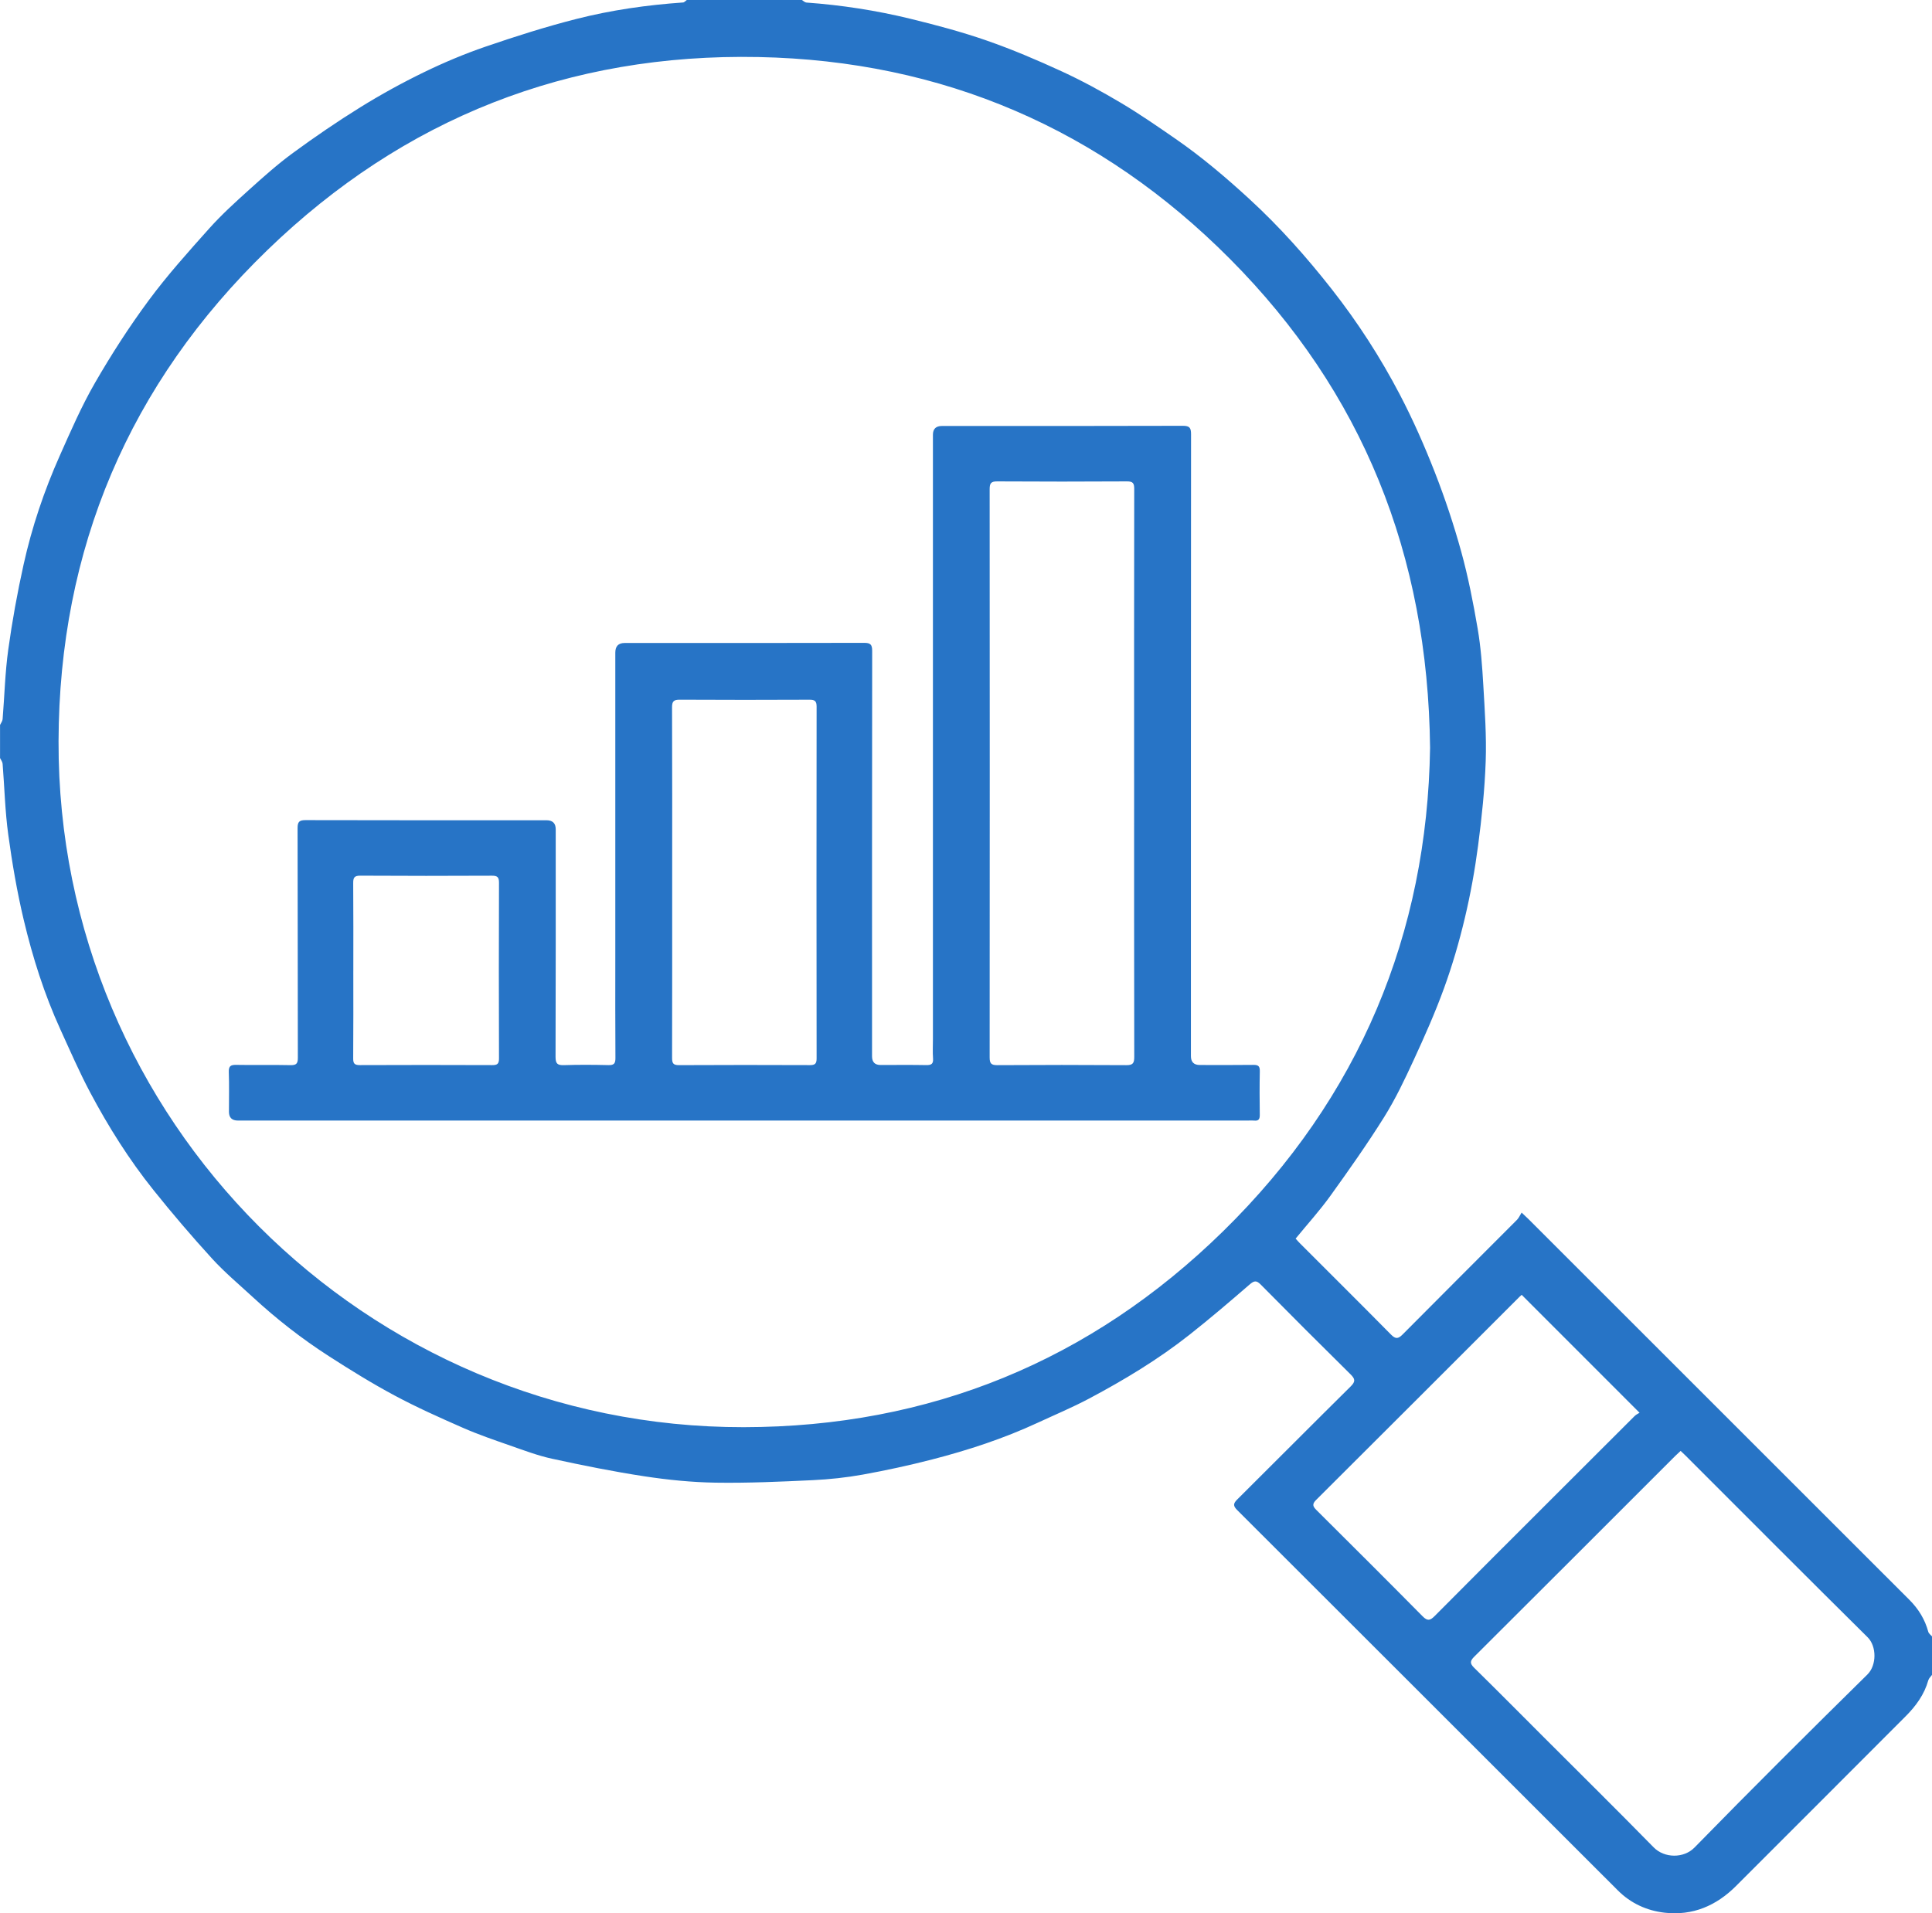 <?xml version="1.0" encoding="UTF-8"?>
<svg id="_レイヤー_2" data-name="レイヤー 2" xmlns="http://www.w3.org/2000/svg" width="115.228" height="114.142" viewBox="0 0 115.228 114.142">
  <defs>
    <style>
      .cls-1 {
        fill: #2774c6;
        stroke-width: 0px;
      }
    </style>
  </defs>
  <g id="_レイヤー_1-2" data-name="レイヤー 1">
    <g>
      <path class="cls-1" d="m47.828,0c.088.053.173.145.265.152,2.089.151,4.155.469,6.187.964,1.535.374,3.07.783,4.561,1.301,1.526.531,3.021,1.167,4.49,1.844,1.208.556,2.382,1.197,3.525,1.877,1.122.667,2.199,1.414,3.274,2.157,1.552,1.074,2.986,2.293,4.378,3.57,1.802,1.655,3.417,3.471,4.924,5.392,1.549,1.974,2.905,4.076,4.063,6.294.779,1.492,1.462,3.041,2.075,4.609.607,1.552,1.137,3.142,1.58,4.749.415,1.507.717,3.049.98,4.591.191,1.117.272,2.257.338,3.39.087,1.504.194,3.015.142,4.517-.058,1.681-.234,3.362-.453,5.031-.192,1.459-.455,2.916-.796,4.348-.335,1.409-.743,2.808-1.237,4.168-.528,1.456-1.16,2.878-1.81,4.286-.536,1.162-1.089,2.327-1.766,3.409-1.004,1.605-2.099,3.156-3.205,4.694-.632.878-1.364,1.685-2.07,2.548.082.09.164.188.255.278,1.813,1.814,3.632,3.622,5.434,5.447.271.274.425.263.69-.004,2.269-2.288,4.552-4.561,6.826-6.844.109-.11.171-.266.274-.43.214.203.319.298.418.397,7.57,7.569,15.139,15.14,22.711,22.707.542.541.925,1.165,1.125,1.906.028.105.148.185.226.276v2.289c-.077.108-.19.205-.224.325-.237.848-.738,1.533-1.343,2.14-3.369,3.382-6.75,6.752-10.123,10.131-1.181,1.183-2.59,1.785-4.261,1.595-1.058-.121-2.017-.557-2.783-1.323-7.573-7.567-15.14-15.139-22.716-22.702-.255-.254-.223-.397.014-.632,2.258-2.243,4.5-4.502,6.762-6.74.291-.288.271-.443-.009-.719-1.797-1.773-3.582-3.56-5.357-5.356-.259-.262-.396-.235-.665-.002-1.177,1.019-2.362,2.031-3.584,2.996-1.863,1.471-3.892,2.694-5.984,3.806-1.001.532-2.051.971-3.081,1.449-2.021.937-4.131,1.629-6.283,2.184-1.365.352-2.746.652-4.133.903-.987.178-1.994.286-2.996.333-1.925.091-3.854.179-5.78.149-1.419-.022-2.846-.165-4.251-.379-1.843-.28-3.675-.651-5.498-1.046-.852-.185-1.679-.498-2.506-.787-.951-.332-1.908-.659-2.83-1.064-1.375-.603-2.749-1.218-4.071-1.926-1.345-.72-2.647-1.527-3.931-2.354-1.608-1.036-3.115-2.214-4.522-3.513-.819-.756-1.68-1.476-2.429-2.297-1.208-1.324-2.374-2.689-3.494-4.088-1.451-1.811-2.687-3.775-3.775-5.822-.649-1.221-1.2-2.495-1.775-3.754-.962-2.106-1.659-4.309-2.192-6.554-.397-1.673-.688-3.377-.921-5.081-.191-1.396-.223-2.813-.336-4.22-.009-.118-.1-.229-.153-.344,0-.658,0-1.315,0-1.973.053-.114.143-.225.153-.343.113-1.381.146-2.772.335-4.141.235-1.703.543-3.4.915-5.079.495-2.236,1.226-4.405,2.158-6.498.654-1.469,1.297-2.954,2.099-4.343.977-1.694,2.043-3.35,3.205-4.922,1.11-1.502,2.366-2.9,3.613-4.295.734-.82,1.555-1.566,2.374-2.304.845-.762,1.698-1.525,2.615-2.197,1.307-.957,2.648-1.875,4.025-2.729,1.22-.756,2.484-1.453,3.775-2.08,1.196-.582,2.431-1.102,3.689-1.534,1.792-.614,3.603-1.191,5.438-1.657,2.076-.527,4.2-.829,6.342-.978.078-.005.151-.099.226-.151,2.289,0,4.578,0,6.866,0Zm37.464,44.62c-.124-11.552-4.045-21.239-11.928-29.168-7.708-7.753-17.134-11.83-28.114-12.049-11.346-.227-21.171,3.648-29.301,11.515C7.706,22.894,3.524,32.749,3.492,44.225c-.062,22.583,18.309,40.945,40.868,40.915,11.084-.015,20.691-3.945,28.6-11.699,8.132-7.973,12.166-17.767,12.332-28.822Zm14.944,41.935c-.123.114-.22.199-.311.29-3.998,3.997-7.994,7.997-11.999,11.987-.256.255-.268.403-.004.662,1.397,1.373,2.776,2.765,4.161,4.15,2.185,2.185,4.383,4.356,6.546,6.563.635.648,1.791.667,2.433.01,3.4-3.479,6.848-6.912,10.315-10.325.557-.549.555-1.681.012-2.219-3.626-3.588-7.224-7.204-10.832-10.811-.092-.092-.189-.181-.321-.308Zm-2.449-2.275c-2.404-2.406-4.712-4.715-7.031-7.035-.011.009-.072.059-.127.114-4.044,4.044-8.086,8.09-12.138,12.126-.251.25-.186.39.028.603,2.116,2.105,4.23,4.211,6.328,6.334.292.296.448.257.719-.016,2.322-2.342,4.659-4.671,6.992-7.003,1.642-1.642,3.284-3.286,4.93-4.924.101-.101.242-.162.299-.199Z"/>
      <path class="cls-1" d="m44.381,66.848c-10.062,0-20.125,0-30.187,0q-.539,0-.539-.523c0-.789.02-1.579-.009-2.367-.013-.363.114-.438.449-.432,1.078.02,2.157-.008,3.235.016.359.008.435-.109.434-.447-.011-4.564-.003-9.128-.016-13.692-.001-.383.107-.479.483-.478,4.788.013,9.576.008,14.363.008q.549,0,.55.539c0,4.525.006,9.049-.01,13.574-.001.411.115.509.507.496.88-.029,1.763-.023,2.643-.002.328.008.423-.09.421-.419-.014-1.999-.007-3.999-.007-5.998,0-6.064,0-12.127,0-18.191q0-.574.555-.574c4.761,0,9.523.004,14.284-.008.379-.001.481.1.481.48-.011,8.063-.008,16.126-.008,24.188q0,.514.508.515c.908,0,1.815-.011,2.723.006.3.005.431-.065.407-.392-.028-.379-.007-.762-.007-1.144,0-12.022,0-24.044,0-36.066q0-.525.537-.525c4.788,0,9.576.006,14.363-.01.411-.001.495.117.495.507-.01,12.364-.008,24.728-.008,37.092q0,.532.53.532c1.065,0,2.131.009,3.196-.006.291-.004.389.077.383.376-.018.868-.014,1.736-.002,2.604.003.251-.067.372-.333.342-.117-.013-.237-.002-.355-.002-10.023,0-20.046,0-30.068,0Zm23.259-20.72c0-5.655-.003-11.31.007-16.966,0-.343-.083-.446-.437-.444-2.578.015-5.155.016-7.733,0-.377-.003-.452.119-.452.469.008,11.297.008,22.594,0,33.892,0,.357.088.466.457.464,2.564-.016,5.129-.017,7.694,0,.389.003.474-.118.473-.488-.012-5.642-.008-11.284-.008-16.926Zm-27.55,6.525c0,3.485.003,6.969-.006,10.454,0,.309.057.436.405.435,2.604-.014,5.207-.012,7.811-.002.305.001.404-.077.404-.396-.009-6.996-.009-13.992,0-20.987,0-.336-.106-.415-.426-.414-2.577.012-5.155.013-7.732-.001-.357-.002-.466.088-.464.457.014,3.485.008,6.969.008,10.454Zm-19.018,5.246c0,1.748.008,3.497-.007,5.245-.003.318.096.397.403.396,2.629-.011,5.258-.01,7.887,0,.301.001.407-.069.406-.392-.012-3.497-.012-6.993,0-10.49.001-.332-.098-.418-.422-.417-2.616.012-5.232.015-7.848-.002-.37-.002-.428.129-.425.455.014,1.735.007,3.47.007,5.206Z"/>
    </g>
  </g>
</svg>
